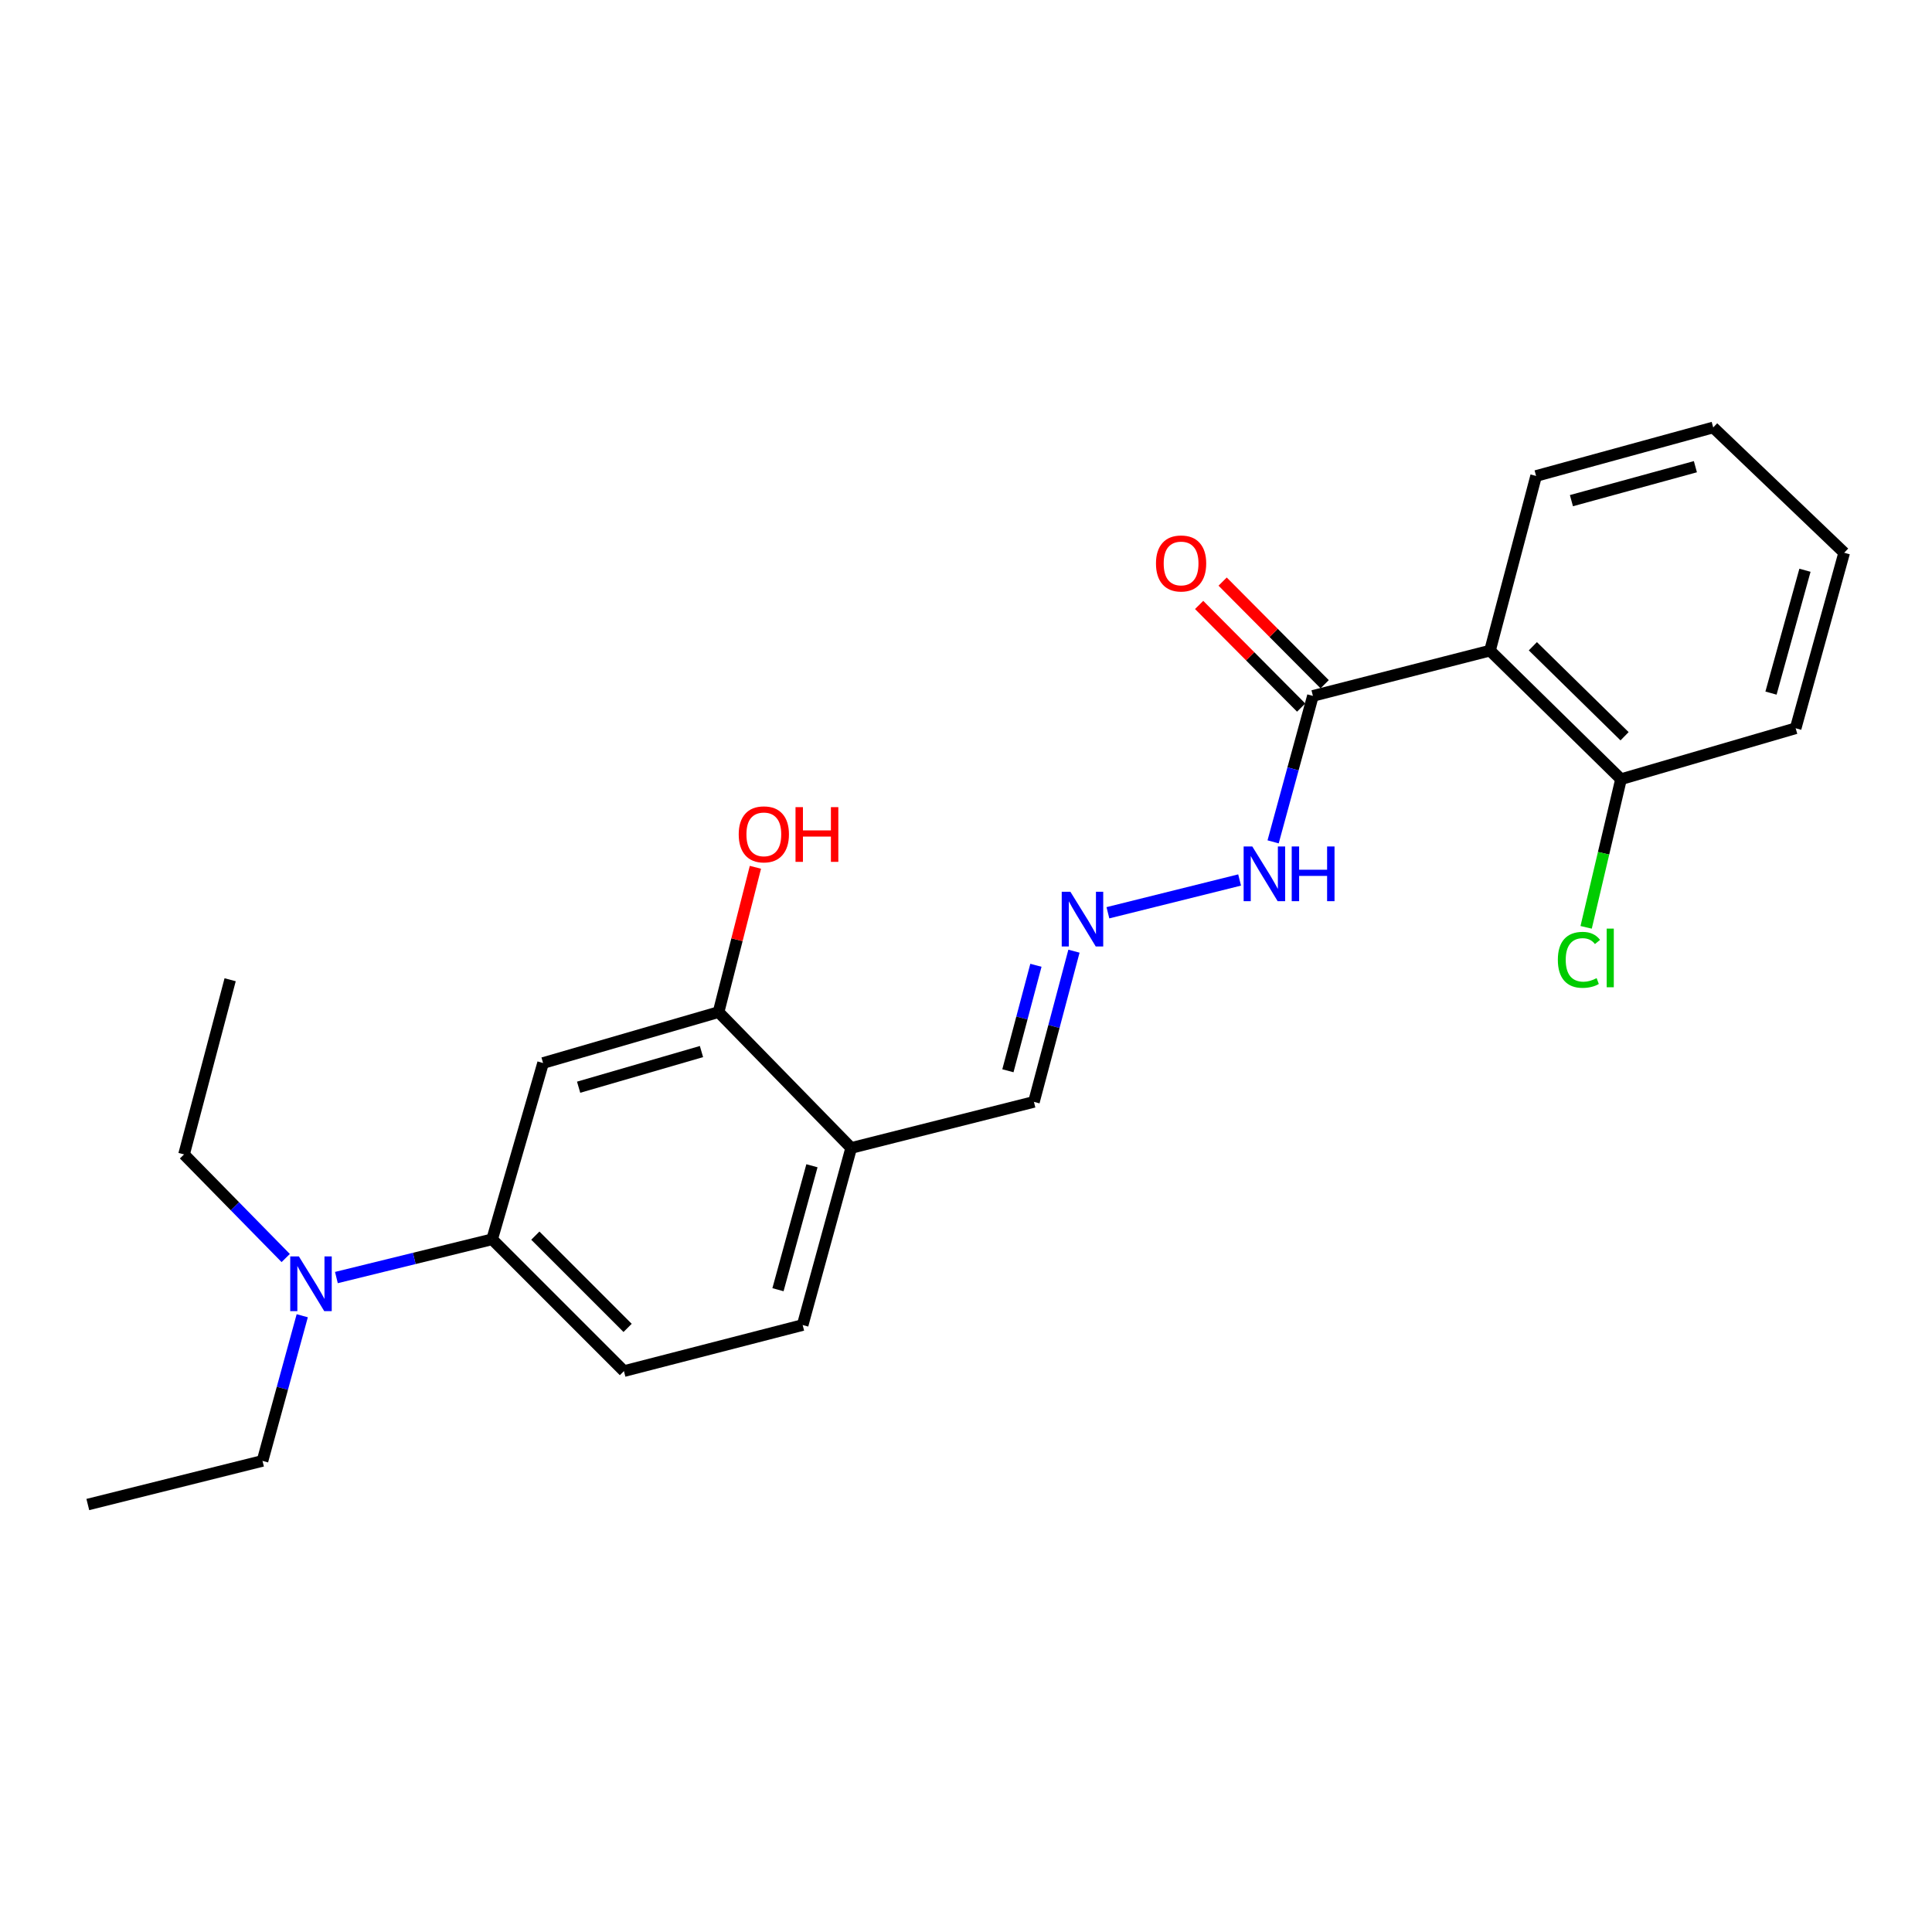 <?xml version='1.0' encoding='iso-8859-1'?>
<svg version='1.1' baseProfile='full'
              xmlns='http://www.w3.org/2000/svg'
                      xmlns:rdkit='http://www.rdkit.org/xml'
                      xmlns:xlink='http://www.w3.org/1999/xlink'
                  xml:space='preserve'
width='1000px' height='1000px' viewBox='0 0 1000 1000'>
<!-- END OF HEADER -->
<rect style='opacity:1.0;fill:#FFFFFF;stroke:none' width='1000' height='1000' x='0' y='0'> </rect>
<path class='bond-0' d='M 771.218,336.758 L 679.564,360.198' style='fill:none;fill-rule:evenodd;stroke:#000000;stroke-width:6px;stroke-linecap:butt;stroke-linejoin:miter;stroke-opacity:1' />
<path class='bond-6' d='M 771.218,336.758 L 839.032,403.305' style='fill:none;fill-rule:evenodd;stroke:#000000;stroke-width:6px;stroke-linecap:butt;stroke-linejoin:miter;stroke-opacity:1' />
<path class='bond-6' d='M 793.403,334.499 L 840.873,381.082' style='fill:none;fill-rule:evenodd;stroke:#000000;stroke-width:6px;stroke-linecap:butt;stroke-linejoin:miter;stroke-opacity:1' />
<path class='bond-15' d='M 771.218,336.758 L 795.087,246.362' style='fill:none;fill-rule:evenodd;stroke:#000000;stroke-width:6px;stroke-linecap:butt;stroke-linejoin:miter;stroke-opacity:1' />
<path class='bond-8' d='M 679.564,360.198 L 669.262,397.972' style='fill:none;fill-rule:evenodd;stroke:#000000;stroke-width:6px;stroke-linecap:butt;stroke-linejoin:miter;stroke-opacity:1' />
<path class='bond-8' d='M 669.262,397.972 L 658.96,435.745' style='fill:none;fill-rule:evenodd;stroke:#0000FF;stroke-width:6px;stroke-linecap:butt;stroke-linejoin:miter;stroke-opacity:1' />
<path class='bond-9' d='M 685.645,354.152 L 659.238,327.591' style='fill:none;fill-rule:evenodd;stroke:#000000;stroke-width:6px;stroke-linecap:butt;stroke-linejoin:miter;stroke-opacity:1' />
<path class='bond-9' d='M 659.238,327.591 L 632.832,301.029' style='fill:none;fill-rule:evenodd;stroke:#FF0000;stroke-width:6px;stroke-linecap:butt;stroke-linejoin:miter;stroke-opacity:1' />
<path class='bond-9' d='M 673.482,366.245 L 647.075,339.683' style='fill:none;fill-rule:evenodd;stroke:#000000;stroke-width:6px;stroke-linecap:butt;stroke-linejoin:miter;stroke-opacity:1' />
<path class='bond-9' d='M 647.075,339.683 L 620.668,313.121' style='fill:none;fill-rule:evenodd;stroke:#FF0000;stroke-width:6px;stroke-linecap:butt;stroke-linejoin:miter;stroke-opacity:1' />
<path class='bond-1' d='M 281.093,550.224 L 371.928,523.859' style='fill:none;fill-rule:evenodd;stroke:#000000;stroke-width:6px;stroke-linecap:butt;stroke-linejoin:miter;stroke-opacity:1' />
<path class='bond-1' d='M 299.499,562.741 L 363.084,544.285' style='fill:none;fill-rule:evenodd;stroke:#000000;stroke-width:6px;stroke-linecap:butt;stroke-linejoin:miter;stroke-opacity:1' />
<path class='bond-24' d='M 281.093,550.224 L 254.728,641.459' style='fill:none;fill-rule:evenodd;stroke:#000000;stroke-width:6px;stroke-linecap:butt;stroke-linejoin:miter;stroke-opacity:1' />
<path class='bond-2' d='M 254.728,641.459 L 322.952,709.683' style='fill:none;fill-rule:evenodd;stroke:#000000;stroke-width:6px;stroke-linecap:butt;stroke-linejoin:miter;stroke-opacity:1' />
<path class='bond-2' d='M 277.089,639.565 L 324.846,687.322' style='fill:none;fill-rule:evenodd;stroke:#000000;stroke-width:6px;stroke-linecap:butt;stroke-linejoin:miter;stroke-opacity:1' />
<path class='bond-7' d='M 254.728,641.459 L 214.425,651.359' style='fill:none;fill-rule:evenodd;stroke:#000000;stroke-width:6px;stroke-linecap:butt;stroke-linejoin:miter;stroke-opacity:1' />
<path class='bond-7' d='M 214.425,651.359 L 174.122,661.259' style='fill:none;fill-rule:evenodd;stroke:#0000FF;stroke-width:6px;stroke-linecap:butt;stroke-linejoin:miter;stroke-opacity:1' />
<path class='bond-3' d='M 371.928,523.859 L 440.571,594.179' style='fill:none;fill-rule:evenodd;stroke:#000000;stroke-width:6px;stroke-linecap:butt;stroke-linejoin:miter;stroke-opacity:1' />
<path class='bond-14' d='M 371.928,523.859 L 381.463,486.385' style='fill:none;fill-rule:evenodd;stroke:#000000;stroke-width:6px;stroke-linecap:butt;stroke-linejoin:miter;stroke-opacity:1' />
<path class='bond-14' d='M 381.463,486.385 L 390.998,448.912' style='fill:none;fill-rule:evenodd;stroke:#FF0000;stroke-width:6px;stroke-linecap:butt;stroke-linejoin:miter;stroke-opacity:1' />
<path class='bond-4' d='M 440.571,594.179 L 535.16,570.33' style='fill:none;fill-rule:evenodd;stroke:#000000;stroke-width:6px;stroke-linecap:butt;stroke-linejoin:miter;stroke-opacity:1' />
<path class='bond-10' d='M 440.571,594.179 L 415.454,685.833' style='fill:none;fill-rule:evenodd;stroke:#000000;stroke-width:6px;stroke-linecap:butt;stroke-linejoin:miter;stroke-opacity:1' />
<path class='bond-10' d='M 420.262,603.394 L 402.68,667.552' style='fill:none;fill-rule:evenodd;stroke:#000000;stroke-width:6px;stroke-linecap:butt;stroke-linejoin:miter;stroke-opacity:1' />
<path class='bond-5' d='M 573.452,472.445 L 641.62,455.483' style='fill:none;fill-rule:evenodd;stroke:#0000FF;stroke-width:6px;stroke-linecap:butt;stroke-linejoin:miter;stroke-opacity:1' />
<path class='bond-12' d='M 555.876,492.329 L 545.518,531.329' style='fill:none;fill-rule:evenodd;stroke:#0000FF;stroke-width:6px;stroke-linecap:butt;stroke-linejoin:miter;stroke-opacity:1' />
<path class='bond-12' d='M 545.518,531.329 L 535.16,570.33' style='fill:none;fill-rule:evenodd;stroke:#000000;stroke-width:6px;stroke-linecap:butt;stroke-linejoin:miter;stroke-opacity:1' />
<path class='bond-12' d='M 536.192,499.626 L 528.941,526.927' style='fill:none;fill-rule:evenodd;stroke:#0000FF;stroke-width:6px;stroke-linecap:butt;stroke-linejoin:miter;stroke-opacity:1' />
<path class='bond-12' d='M 528.941,526.927 L 521.691,554.227' style='fill:none;fill-rule:evenodd;stroke:#000000;stroke-width:6px;stroke-linecap:butt;stroke-linejoin:miter;stroke-opacity:1' />
<path class='bond-13' d='M 839.032,403.305 L 830.009,441.648' style='fill:none;fill-rule:evenodd;stroke:#000000;stroke-width:6px;stroke-linecap:butt;stroke-linejoin:miter;stroke-opacity:1' />
<path class='bond-13' d='M 830.009,441.648 L 820.986,479.99' style='fill:none;fill-rule:evenodd;stroke:#00CC00;stroke-width:6px;stroke-linecap:butt;stroke-linejoin:miter;stroke-opacity:1' />
<path class='bond-18' d='M 839.032,403.305 L 929.428,376.95' style='fill:none;fill-rule:evenodd;stroke:#000000;stroke-width:6px;stroke-linecap:butt;stroke-linejoin:miter;stroke-opacity:1' />
<path class='bond-16' d='M 147.883,651.154 L 121.571,624.339' style='fill:none;fill-rule:evenodd;stroke:#0000FF;stroke-width:6px;stroke-linecap:butt;stroke-linejoin:miter;stroke-opacity:1' />
<path class='bond-16' d='M 121.571,624.339 L 95.26,597.524' style='fill:none;fill-rule:evenodd;stroke:#000000;stroke-width:6px;stroke-linecap:butt;stroke-linejoin:miter;stroke-opacity:1' />
<path class='bond-17' d='M 156.44,681.026 L 146.155,718.59' style='fill:none;fill-rule:evenodd;stroke:#0000FF;stroke-width:6px;stroke-linecap:butt;stroke-linejoin:miter;stroke-opacity:1' />
<path class='bond-17' d='M 146.155,718.59 L 135.87,756.153' style='fill:none;fill-rule:evenodd;stroke:#000000;stroke-width:6px;stroke-linecap:butt;stroke-linejoin:miter;stroke-opacity:1' />
<path class='bond-11' d='M 415.454,685.833 L 322.952,709.683' style='fill:none;fill-rule:evenodd;stroke:#000000;stroke-width:6px;stroke-linecap:butt;stroke-linejoin:miter;stroke-opacity:1' />
<path class='bond-19' d='M 795.087,246.362 L 886.75,221.255' style='fill:none;fill-rule:evenodd;stroke:#000000;stroke-width:6px;stroke-linecap:butt;stroke-linejoin:miter;stroke-opacity:1' />
<path class='bond-19' d='M 813.367,259.138 L 877.532,241.563' style='fill:none;fill-rule:evenodd;stroke:#000000;stroke-width:6px;stroke-linecap:butt;stroke-linejoin:miter;stroke-opacity:1' />
<path class='bond-21' d='M 95.26,597.524 L 119.119,507.118' style='fill:none;fill-rule:evenodd;stroke:#000000;stroke-width:6px;stroke-linecap:butt;stroke-linejoin:miter;stroke-opacity:1' />
<path class='bond-20' d='M 135.87,756.153 L 45.455,778.745' style='fill:none;fill-rule:evenodd;stroke:#000000;stroke-width:6px;stroke-linecap:butt;stroke-linejoin:miter;stroke-opacity:1' />
<path class='bond-23' d='M 929.428,376.95 L 954.545,286.105' style='fill:none;fill-rule:evenodd;stroke:#000000;stroke-width:6px;stroke-linecap:butt;stroke-linejoin:miter;stroke-opacity:1' />
<path class='bond-23' d='M 916.665,358.752 L 934.247,295.161' style='fill:none;fill-rule:evenodd;stroke:#000000;stroke-width:6px;stroke-linecap:butt;stroke-linejoin:miter;stroke-opacity:1' />
<path class='bond-22' d='M 886.75,221.255 L 954.545,286.105' style='fill:none;fill-rule:evenodd;stroke:#000000;stroke-width:6px;stroke-linecap:butt;stroke-linejoin:miter;stroke-opacity:1' />
<path  class='atom-6' d='M 554.027 461.561
L 563.307 476.561
Q 564.227 478.041, 565.707 480.721
Q 567.187 483.401, 567.267 483.561
L 567.267 461.561
L 571.027 461.561
L 571.027 489.881
L 567.147 489.881
L 557.187 473.481
Q 556.027 471.561, 554.787 469.361
Q 553.587 467.161, 553.227 466.481
L 553.227 489.881
L 549.547 489.881
L 549.547 461.561
L 554.027 461.561
' fill='#0000FF'/>
<path  class='atom-8' d='M 154.708 650.33
L 163.988 665.33
Q 164.908 666.81, 166.388 669.49
Q 167.868 672.17, 167.948 672.33
L 167.948 650.33
L 171.708 650.33
L 171.708 678.65
L 167.828 678.65
L 157.868 662.25
Q 156.708 660.33, 155.468 658.13
Q 154.268 655.93, 153.908 655.25
L 153.908 678.65
L 150.228 678.65
L 150.228 650.33
L 154.708 650.33
' fill='#0000FF'/>
<path  class='atom-9' d='M 648.187 438.131
L 657.467 453.131
Q 658.387 454.611, 659.867 457.291
Q 661.347 459.971, 661.427 460.131
L 661.427 438.131
L 665.187 438.131
L 665.187 466.451
L 661.307 466.451
L 651.347 450.051
Q 650.187 448.131, 648.947 445.931
Q 647.747 443.731, 647.387 443.051
L 647.387 466.451
L 643.707 466.451
L 643.707 438.131
L 648.187 438.131
' fill='#0000FF'/>
<path  class='atom-9' d='M 668.587 438.131
L 672.427 438.131
L 672.427 450.171
L 686.907 450.171
L 686.907 438.131
L 690.747 438.131
L 690.747 466.451
L 686.907 466.451
L 686.907 453.371
L 672.427 453.371
L 672.427 466.451
L 668.587 466.451
L 668.587 438.131
' fill='#0000FF'/>
<path  class='atom-10' d='M 598.33 291.645
Q 598.33 284.845, 601.69 281.045
Q 605.05 277.245, 611.33 277.245
Q 617.61 277.245, 620.97 281.045
Q 624.33 284.845, 624.33 291.645
Q 624.33 298.525, 620.93 302.445
Q 617.53 306.325, 611.33 306.325
Q 605.09 306.325, 601.69 302.445
Q 598.33 298.565, 598.33 291.645
M 611.33 303.125
Q 615.65 303.125, 617.97 300.245
Q 620.33 297.325, 620.33 291.645
Q 620.33 286.085, 617.97 283.285
Q 615.65 280.445, 611.33 280.445
Q 607.01 280.445, 604.65 283.245
Q 602.33 286.045, 602.33 291.645
Q 602.33 297.365, 604.65 300.245
Q 607.01 303.125, 611.33 303.125
' fill='#FF0000'/>
<path  class='atom-14' d='M 806.339 496.807
Q 806.339 489.767, 809.619 486.087
Q 812.939 482.367, 819.219 482.367
Q 825.059 482.367, 828.179 486.487
L 825.539 488.647
Q 823.259 485.647, 819.219 485.647
Q 814.939 485.647, 812.659 488.527
Q 810.419 491.367, 810.419 496.807
Q 810.419 502.407, 812.739 505.287
Q 815.099 508.167, 819.659 508.167
Q 822.779 508.167, 826.419 506.287
L 827.539 509.287
Q 826.059 510.247, 823.819 510.807
Q 821.579 511.367, 819.099 511.367
Q 812.939 511.367, 809.619 507.607
Q 806.339 503.847, 806.339 496.807
' fill='#00CC00'/>
<path  class='atom-14' d='M 831.619 480.647
L 835.299 480.647
L 835.299 511.007
L 831.619 511.007
L 831.619 480.647
' fill='#00CC00'/>
<path  class='atom-15' d='M 382.358 431.856
Q 382.358 425.056, 385.718 421.256
Q 389.078 417.456, 395.358 417.456
Q 401.638 417.456, 404.998 421.256
Q 408.358 425.056, 408.358 431.856
Q 408.358 438.736, 404.958 442.656
Q 401.558 446.536, 395.358 446.536
Q 389.118 446.536, 385.718 442.656
Q 382.358 438.776, 382.358 431.856
M 395.358 443.336
Q 399.678 443.336, 401.998 440.456
Q 404.358 437.536, 404.358 431.856
Q 404.358 426.296, 401.998 423.496
Q 399.678 420.656, 395.358 420.656
Q 391.038 420.656, 388.678 423.456
Q 386.358 426.256, 386.358 431.856
Q 386.358 437.576, 388.678 440.456
Q 391.038 443.336, 395.358 443.336
' fill='#FF0000'/>
<path  class='atom-15' d='M 411.758 417.776
L 415.598 417.776
L 415.598 429.816
L 430.078 429.816
L 430.078 417.776
L 433.918 417.776
L 433.918 446.096
L 430.078 446.096
L 430.078 433.016
L 415.598 433.016
L 415.598 446.096
L 411.758 446.096
L 411.758 417.776
' fill='#FF0000'/>
</svg>

